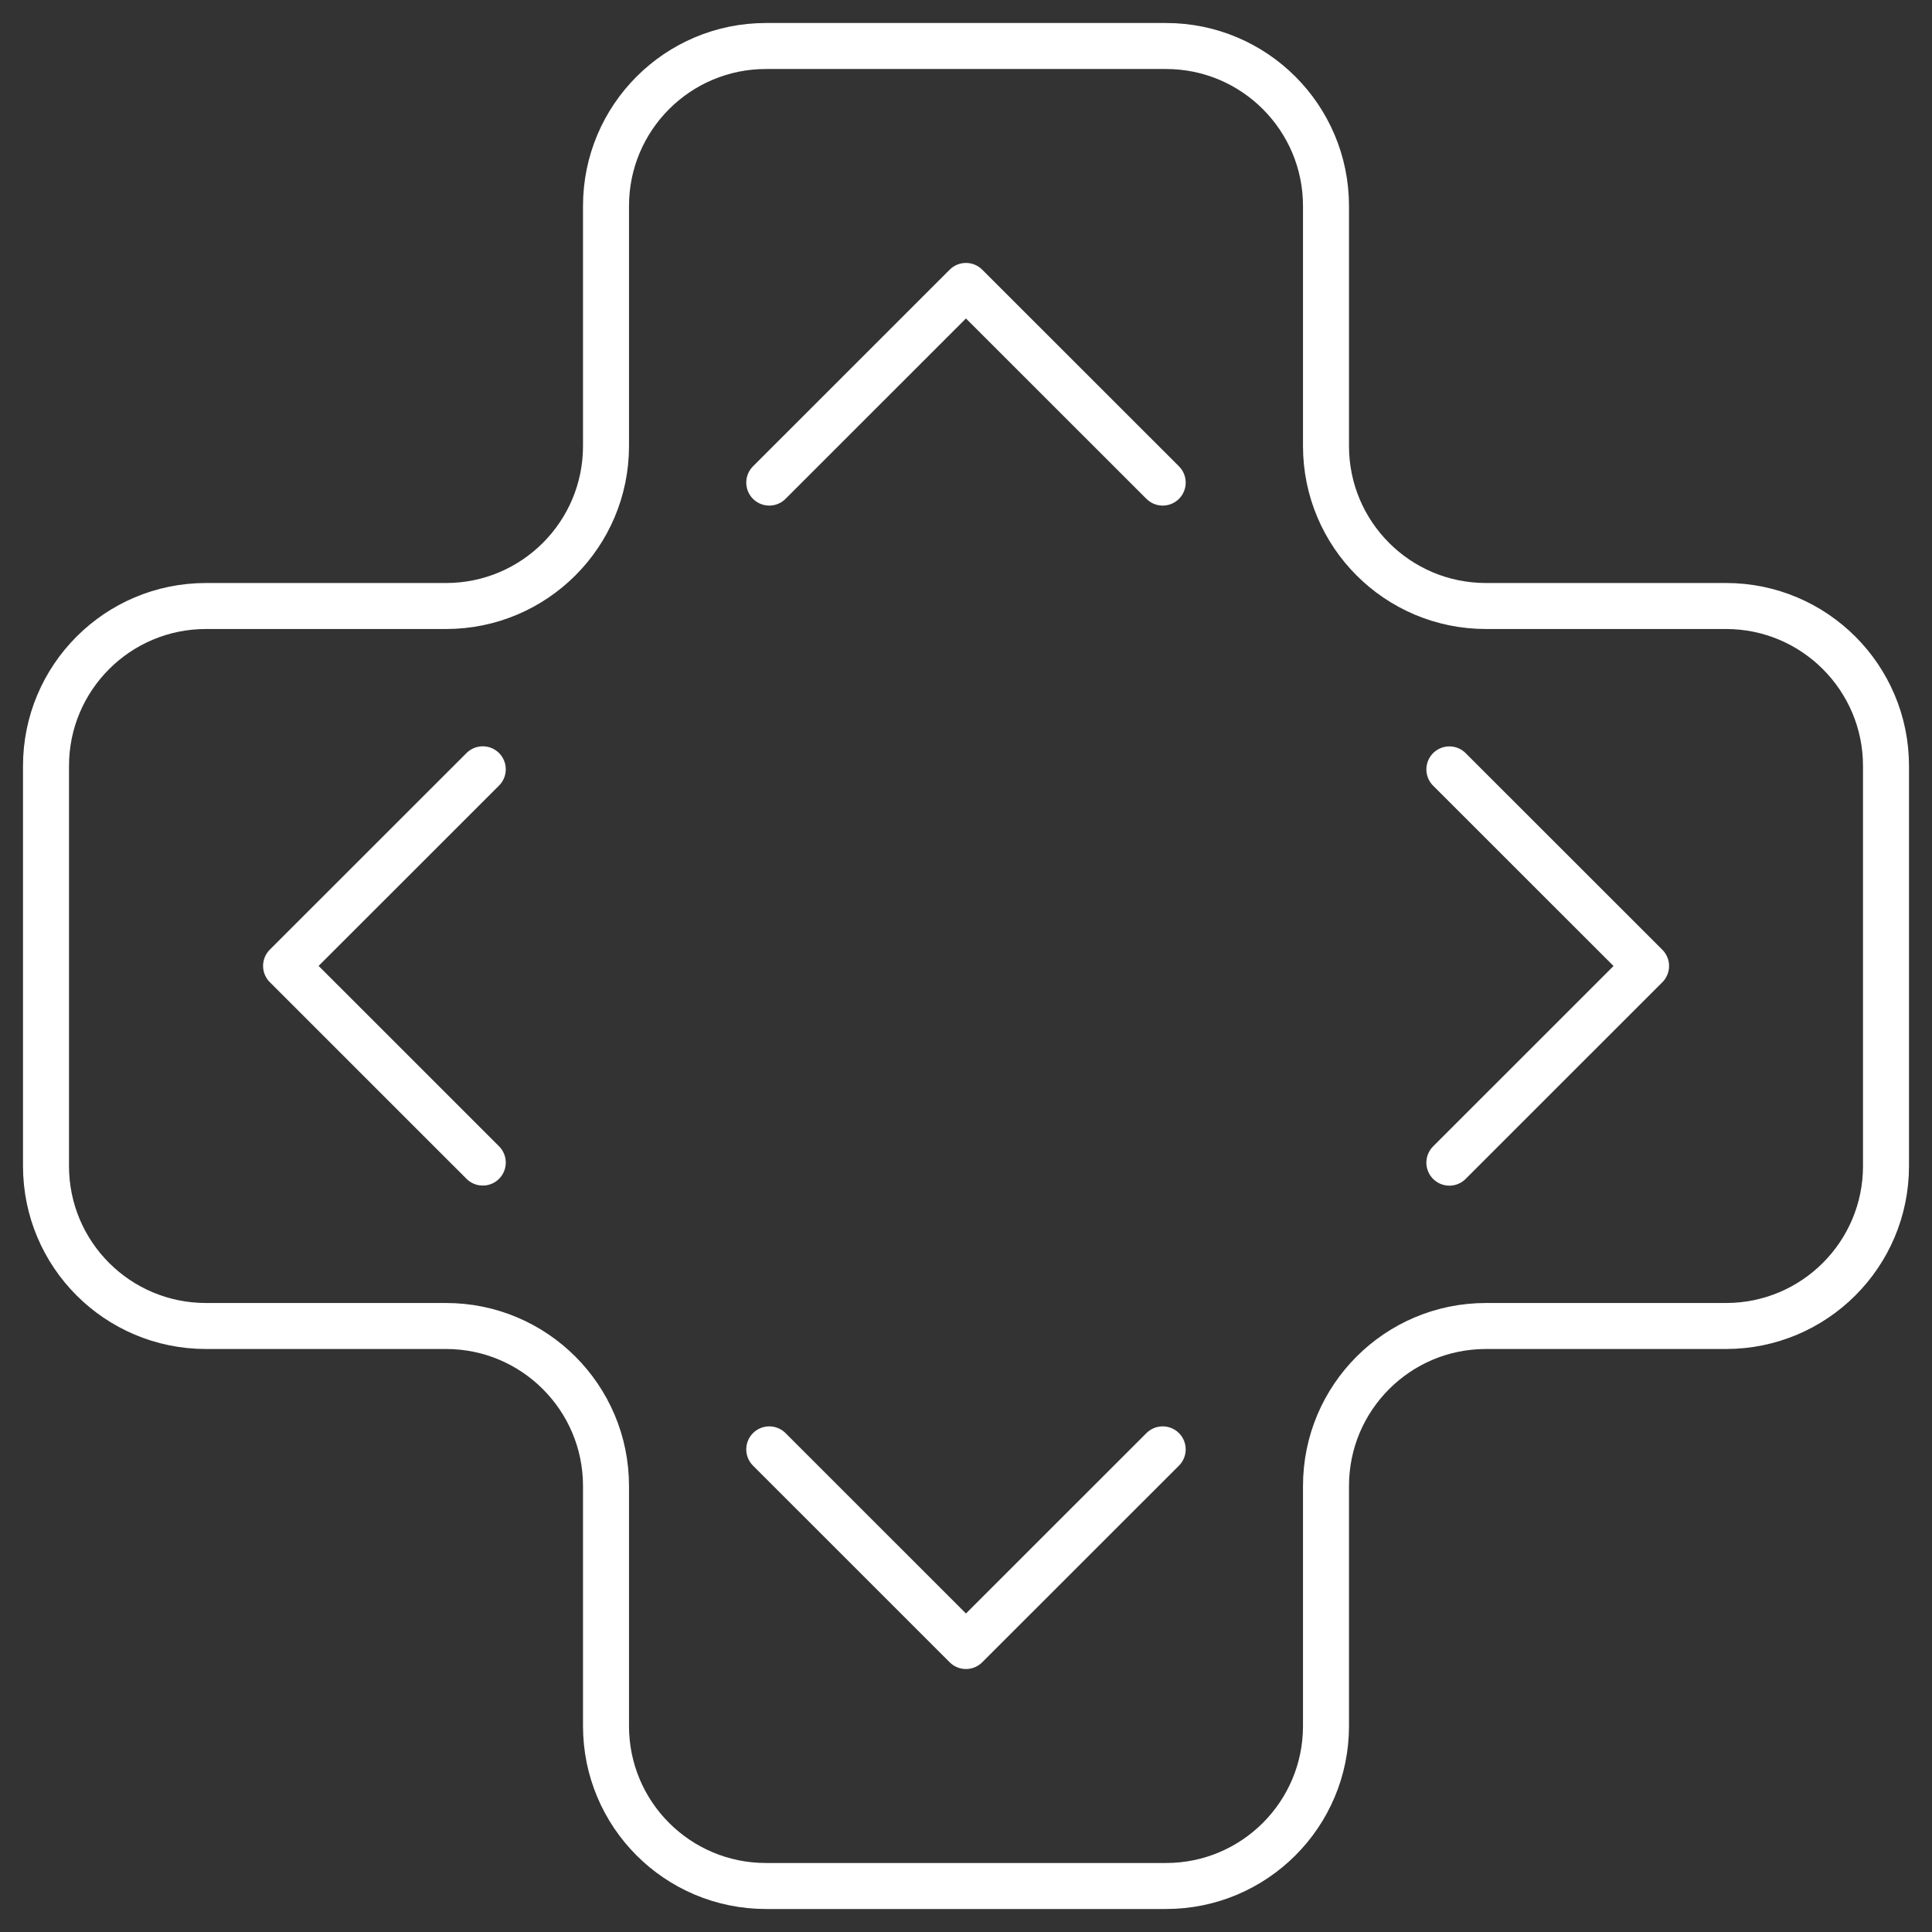 <svg width="42" height="42" viewBox="0 0 42 42" fill="none" xmlns="http://www.w3.org/2000/svg">
<rect x="0" y="0" width="42" height="42" fill="#333333" stroke="none"/>
<path fill-rule="evenodd" clip-rule="evenodd" d="M41 16.652C41 14.732 39.442 13.174 37.522 13.174H32.304C30.381 13.174 28.826 11.617 28.826 9.696V4.478C28.826 2.558 27.268 1 25.348 1H16.652C14.729 1 13.174 2.558 13.174 4.478V9.696C13.174 11.617 11.616 13.174 9.696 13.174H4.478C2.555 13.174 1 14.732 1 16.652V25.348C1 27.27 2.555 28.826 4.478 28.826H9.696C11.616 28.826 13.174 30.384 13.174 32.304V37.522C13.174 39.444 14.729 41 16.652 41H25.348C27.268 41 28.826 39.444 28.826 37.522V32.304C28.826 30.384 30.381 28.826 32.304 28.826H37.522C39.442 28.826 41 27.27 41 25.348V16.652V16.652Z" stroke="white" stroke-linecap="round" stroke-linejoin="round"/>
<path d="M16.723 10.491L20.999 6.216L25.276 10.491" stroke="white" stroke-linecap="round" stroke-linejoin="round"/>
<path d="M31.508 16.726L35.784 21L31.508 25.275" stroke="white" stroke-linecap="round" stroke-linejoin="round"/>
<path d="M25.276 31.508L20.999 35.783L16.723 31.508" stroke="white" stroke-linecap="round" stroke-linejoin="round"/>
<path d="M10.495 25.273L6.219 20.998L10.495 16.724" stroke="white" stroke-linecap="round" stroke-linejoin="round"/>
</svg>
